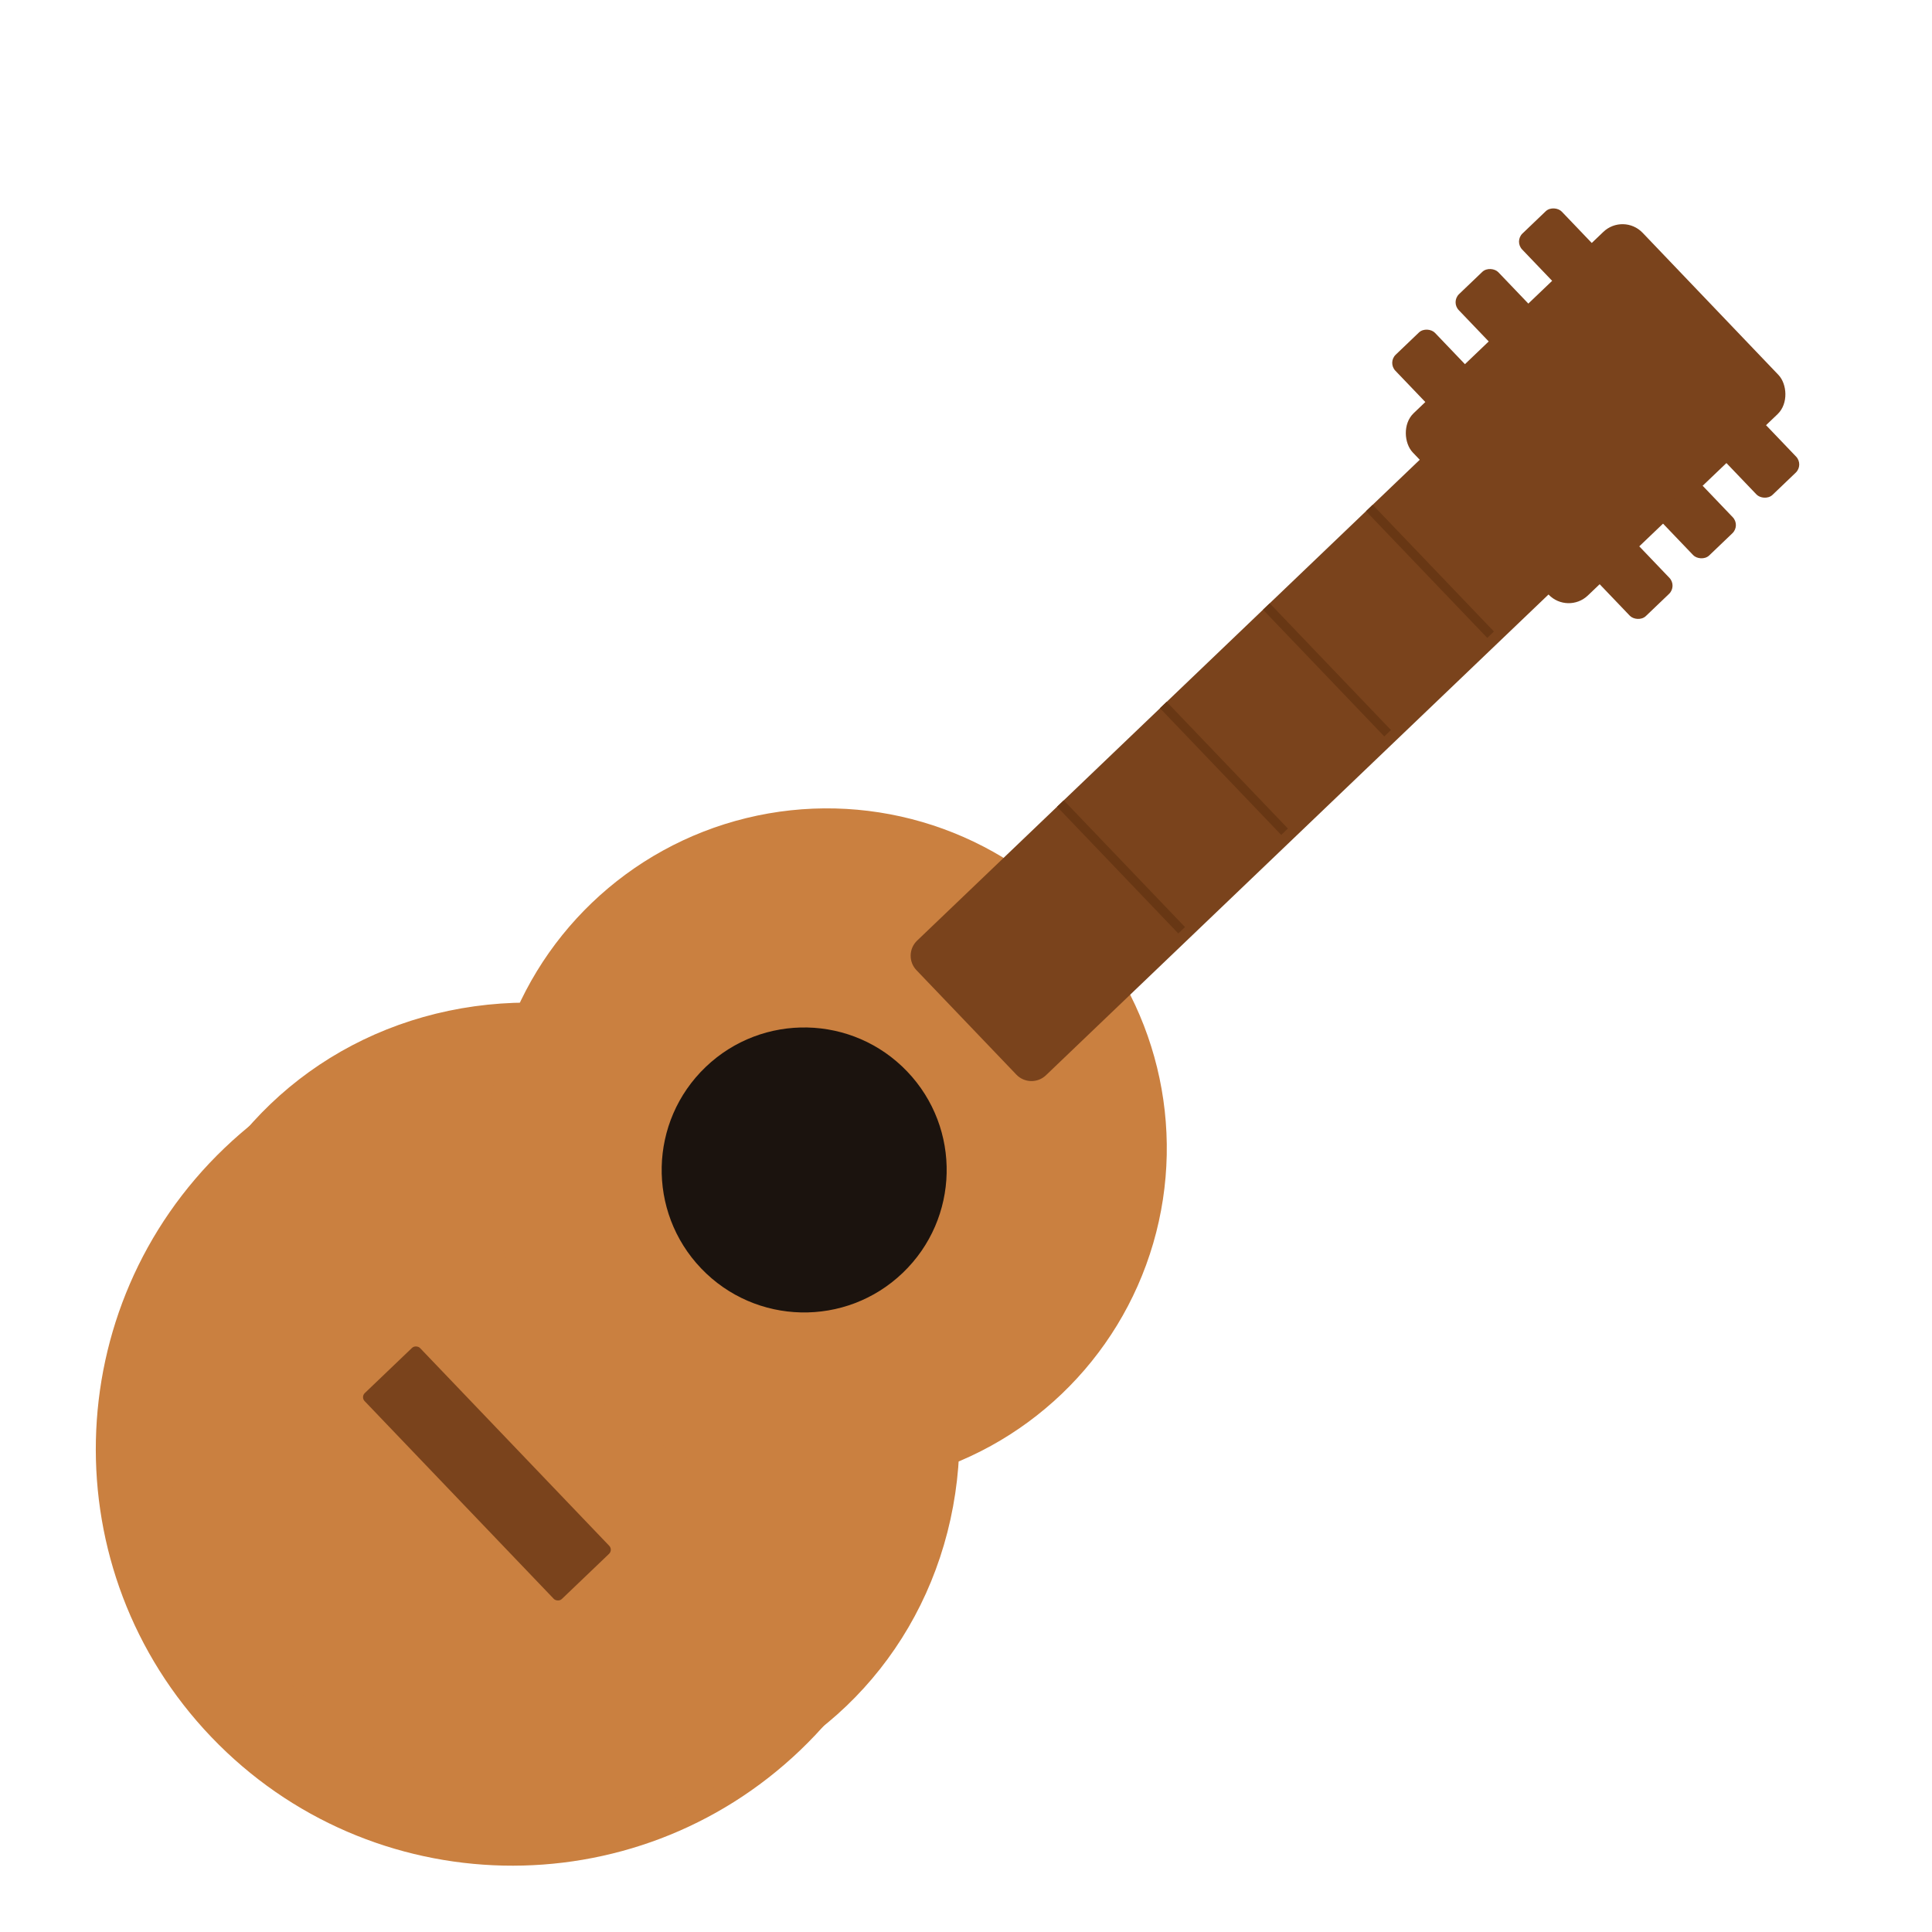 <?xml version="1.0" encoding="UTF-8"?> <svg xmlns="http://www.w3.org/2000/svg" width="104" height="104" viewBox="0 0 104 104" fill="none"><g clip-path="url(#clip0_320_2943)"><path d="M43.783 62.507C52.344 71.455 52.03 85.649 43.081 94.21C34.132 102.771 19.938 102.456 11.377 93.507C2.817 84.559 3.131 70.365 12.08 61.804C21.029 53.243 35.223 53.558 43.783 62.507Z" fill="#CA8040"></path><ellipse cx="30.063" cy="75.631" rx="20.796" ry="22.423" transform="rotate(-43.73 30.063 75.631)" fill="#CA8040"></ellipse><circle cx="44.516" cy="61.808" r="18.293" transform="rotate(-43.73 44.516 61.808)" fill="#CA8040"></circle><circle cx="43.289" cy="62.979" r="7.671" transform="rotate(-43.73 43.289 62.979)" fill="#1B130E"></circle><rect x="19.416" y="75.201" width="4.131" height="15.342" rx="0.305" transform="rotate(-43.73 19.416 75.201)" fill="#7A431C"></rect><path d="M49.333 52.225C48.903 51.776 48.919 51.064 49.368 50.634L76.877 24.317L83.812 31.566L56.302 57.883C55.853 58.312 55.141 58.297 54.711 57.847L49.333 52.225Z" fill="#7A431C"></path><rect width="17.113" height="13.572" rx="1.494" transform="matrix(-0.723 0.691 0.691 0.723 87.389 11.45)" fill="#7A431C"></rect><path d="M73.713 27.344L80.239 34.166" stroke="#683714" stroke-width="0.498"></path><path d="M68.17 32.648L74.696 39.47" stroke="#683714" stroke-width="0.498"></path><path d="M62.621 37.949L69.148 44.772" stroke="#683714" stroke-width="0.498"></path><path d="M57.082 43.254L63.608 50.076" stroke="#683714" stroke-width="0.498"></path><rect x="74.691" y="19.515" width="2.95" height="3.541" rx="0.611" transform="rotate(-43.73 74.691 19.515)" fill="#7A431C"></rect><rect x="78.102" y="16.252" width="2.95" height="3.541" rx="0.611" transform="rotate(-43.73 78.102 16.252)" fill="#7A431C"></rect><rect x="81.516" y="12.989" width="2.95" height="3.541" rx="0.611" transform="rotate(-43.73 81.516 12.989)" fill="#7A431C"></rect><rect x="85.707" y="31.027" width="2.95" height="3.541" rx="0.611" transform="rotate(-43.73 85.707 31.027)" fill="#7A431C"></rect><rect x="89.117" y="27.764" width="2.95" height="3.541" rx="0.611" transform="rotate(-43.73 89.117 27.764)" fill="#7A431C"></rect><rect x="92.527" y="24.501" width="2.95" height="3.541" rx="0.611" transform="rotate(-43.73 92.527 24.501)" fill="#7A431C"></rect></g><defs><clipPath id="clip0_320_2943"><rect width="103.062" height="103.062" fill="white" transform="translate(0 0.125)"></rect></clipPath></defs></svg> 